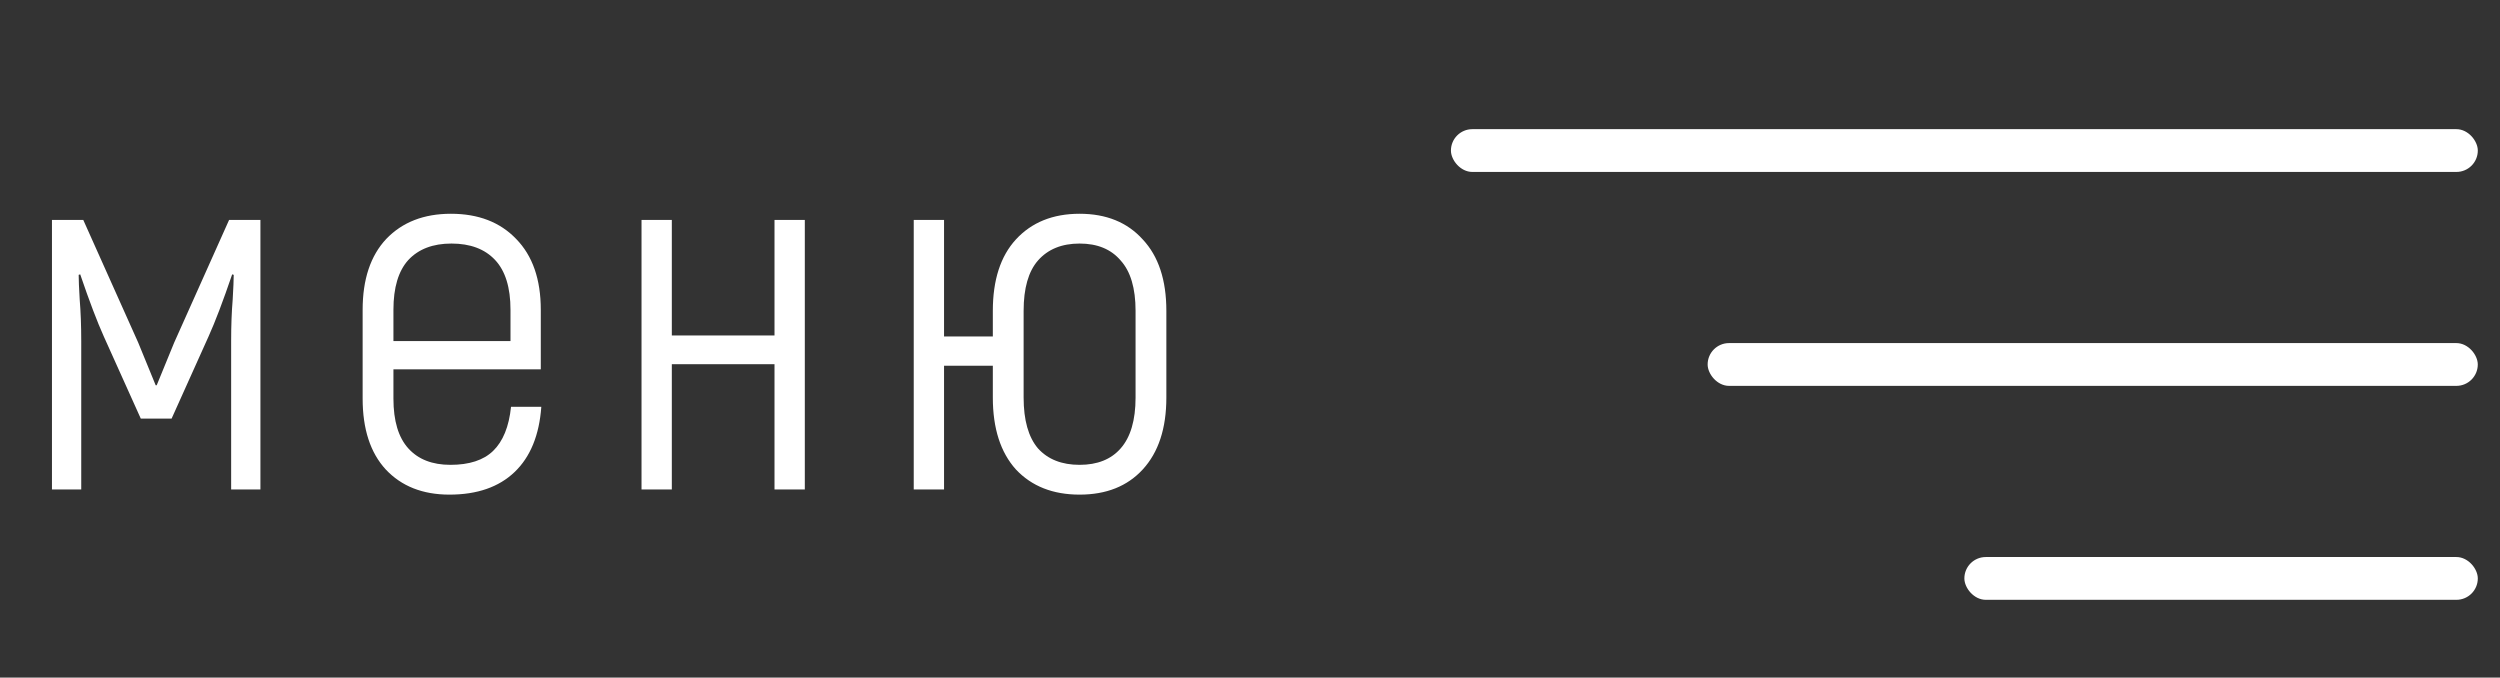 <?xml version="1.0" encoding="UTF-8"?> <svg xmlns="http://www.w3.org/2000/svg" width="107" height="29" viewBox="0 0 107 29" fill="none"><rect x="0" y="0" width="107" height="29" fill="#333333" stroke="none"/> <rect x="62.1" y="5.528" width="43.95" height="1.831" rx="0.916" fill="white"></rect> <rect x="73.087" y="14.684" width="32.962" height="1.831" rx="0.916" fill="white"></rect> <rect x="84.075" y="23.841" width="21.975" height="1.831" rx="0.916" fill="white"></rect> <path d="M11.146 9.413V20.95H9.893V14.599C9.893 13.94 9.915 13.347 9.959 12.819C9.988 12.321 10.003 11.97 10.003 11.764L9.937 11.742C9.542 12.9 9.205 13.786 8.926 14.401L7.344 17.917H6.026L4.443 14.401C4.165 13.786 3.828 12.9 3.433 11.742L3.367 11.764C3.367 11.97 3.381 12.321 3.411 12.819C3.455 13.347 3.477 13.94 3.477 14.599V20.95H2.224V9.413H3.564L5.916 14.665L6.663 16.489H6.707L7.454 14.665L9.805 9.413H11.146ZM23.168 17.412C23.08 18.628 22.699 19.558 22.025 20.203C21.351 20.847 20.421 21.17 19.235 21.17C18.092 21.17 17.183 20.811 16.51 20.093C15.85 19.375 15.521 18.364 15.521 17.06V13.259C15.521 11.955 15.858 10.944 16.532 10.226C17.22 9.508 18.143 9.149 19.3 9.149C20.472 9.149 21.403 9.508 22.091 10.226C22.794 10.944 23.146 11.955 23.146 13.259V15.808H16.839V17.06C16.839 18.013 17.052 18.723 17.477 19.192C17.901 19.661 18.502 19.895 19.279 19.895C20.084 19.895 20.692 19.697 21.102 19.302C21.527 18.892 21.784 18.262 21.872 17.412H23.168ZM19.322 10.424C18.531 10.424 17.916 10.658 17.477 11.127C17.052 11.596 16.839 12.306 16.839 13.259V14.599H21.849V13.259C21.849 12.306 21.63 11.596 21.19 11.127C20.751 10.658 20.128 10.424 19.322 10.424ZM34.446 9.413V20.95H33.149V15.588H28.754V20.95H27.457V9.413H28.754V14.357H33.149V9.413H34.446ZM46.206 9.149C47.349 9.149 48.25 9.516 48.909 10.248C49.583 10.966 49.92 11.984 49.92 13.303V17.016C49.92 18.335 49.583 19.36 48.909 20.093C48.25 20.811 47.349 21.17 46.206 21.17C45.064 21.17 44.155 20.811 43.481 20.093C42.822 19.36 42.493 18.335 42.493 17.016V15.654H40.405V20.95H39.108V9.413H40.405V14.401H42.493V13.303C42.493 11.984 42.822 10.966 43.481 10.248C44.155 9.516 45.064 9.149 46.206 9.149ZM48.602 13.303C48.602 12.336 48.389 11.618 47.964 11.149C47.554 10.666 46.968 10.424 46.206 10.424C45.445 10.424 44.851 10.666 44.426 11.149C44.016 11.618 43.811 12.336 43.811 13.303V17.016C43.811 17.983 44.016 18.709 44.426 19.192C44.851 19.661 45.445 19.895 46.206 19.895C46.968 19.895 47.554 19.661 47.964 19.192C48.389 18.709 48.602 17.983 48.602 17.016V13.303Z" fill="white"></path> </svg> 